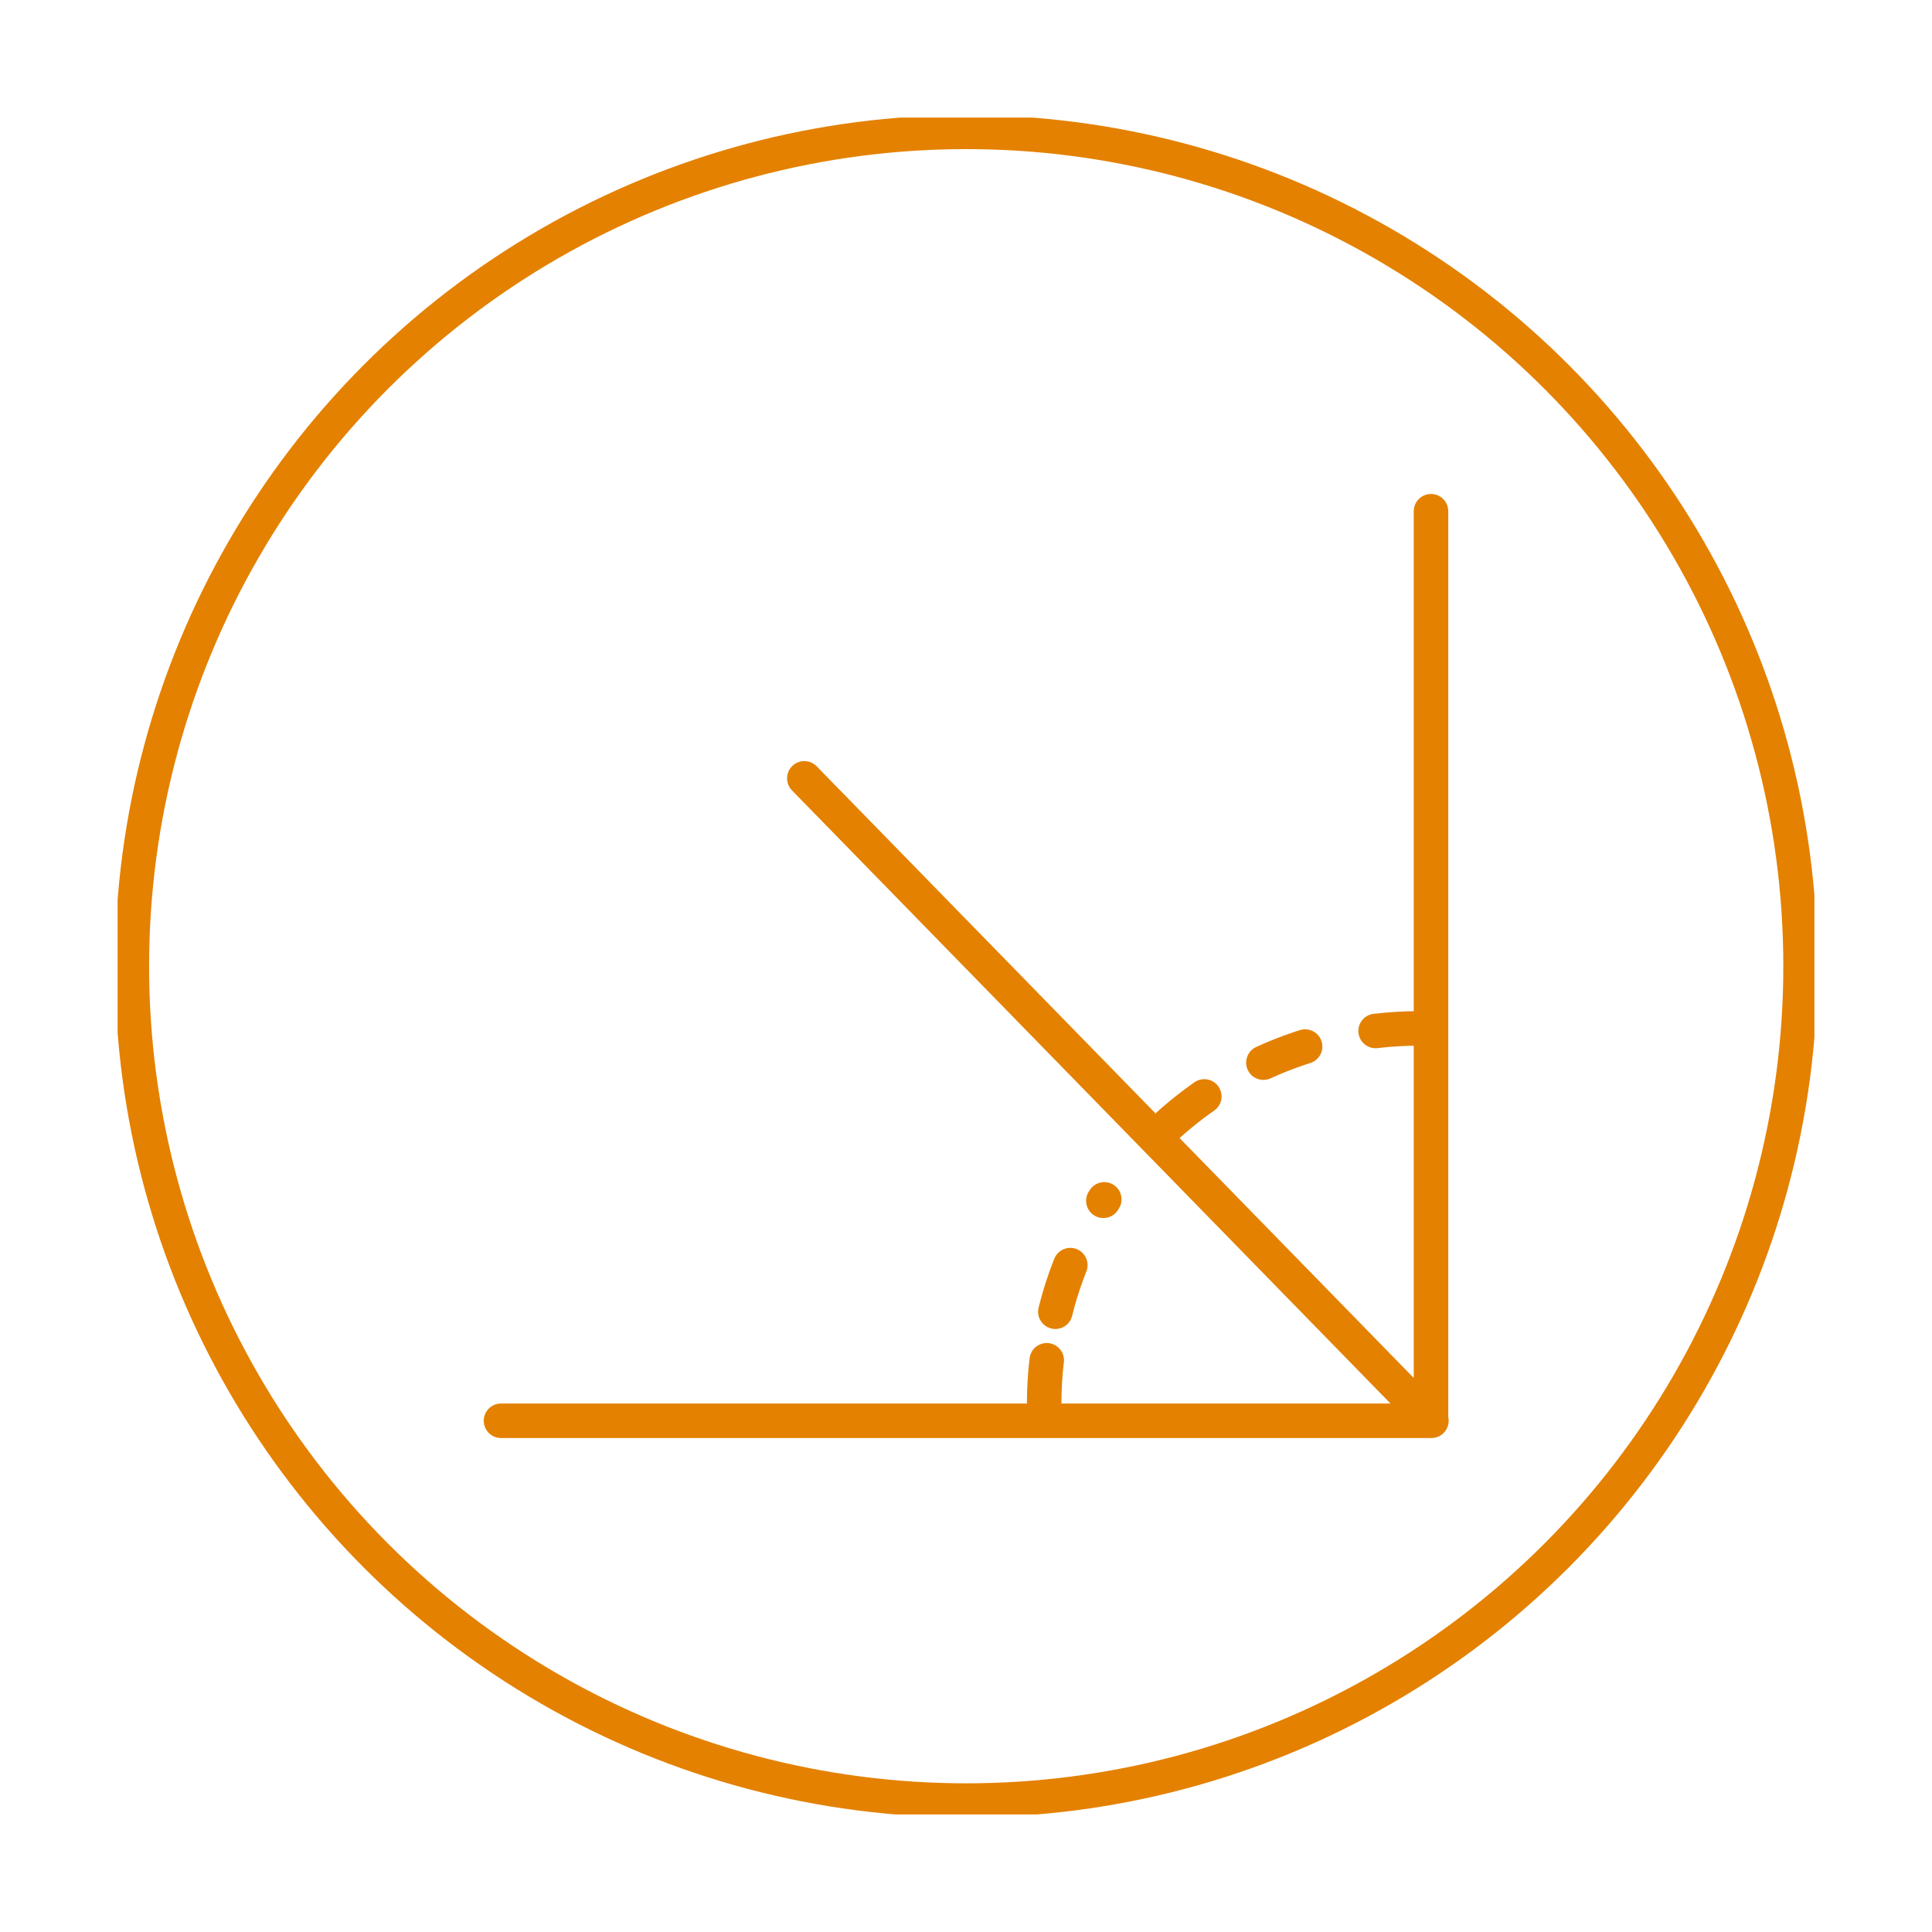 <?xml version="1.0" encoding="UTF-8"?>
<svg xmlns="http://www.w3.org/2000/svg" xmlns:xlink="http://www.w3.org/1999/xlink" id="Ebene_1" data-name="Ebene 1" viewBox="0 0 45.35 45.35" width="100" height="100">
  <defs>
    <style>
      .cls-1 {
        stroke-width: .8px;
      }

      .cls-1, .cls-2, .cls-3, .cls-4, .cls-5 {
        fill: none;
      }

      .cls-1, .cls-2, .cls-4, .cls-5 {
        stroke: #e48100;
        stroke-linecap: round;
        stroke-linejoin: round;
      }

      .cls-2 {
        stroke-dasharray: .04 1.15 1.15 1.7;
        stroke-dashoffset: 1.18px;
      }

      .cls-2, .cls-4, .cls-5 {
        stroke-width: .81px;
      }

      .cls-4 {
        stroke-dasharray: 1.05 1.05 0 1.05 1.05 1.6;
        stroke-dashoffset: 2.09px;
      }

      .cls-6 {
        clip-path: url(#clippath);
      }
    </style>
    <clipPath id="clippath">
      <rect class="cls-3" x="2.76" y="2.76" width="39.83" height="39.83"/>
    </clipPath>
  </defs>
  <path class="cls-5" d="M18.88,18.27l14.72,15.08M11.76,33.35h21.83V12"/>
  <g class="cls-6">
    <path class="cls-5" d="M24.51,32.95c0-.35.02-.69.06-1.02"/>
    <path class="cls-2" d="M24.77,30.8c.28-1.13.78-2.17,1.45-3.08"/>
    <path class="cls-4" d="M26.7,27.14c1.24-1.41,2.93-2.42,4.84-2.81"/>
    <path class="cls-5" d="M32.29,24.2c.34-.04.68-.06,1.02-.06"/>
    <circle class="cls-1" cx="22.68" cy="22.68" r="19.58"/>
  </g>
</svg>
